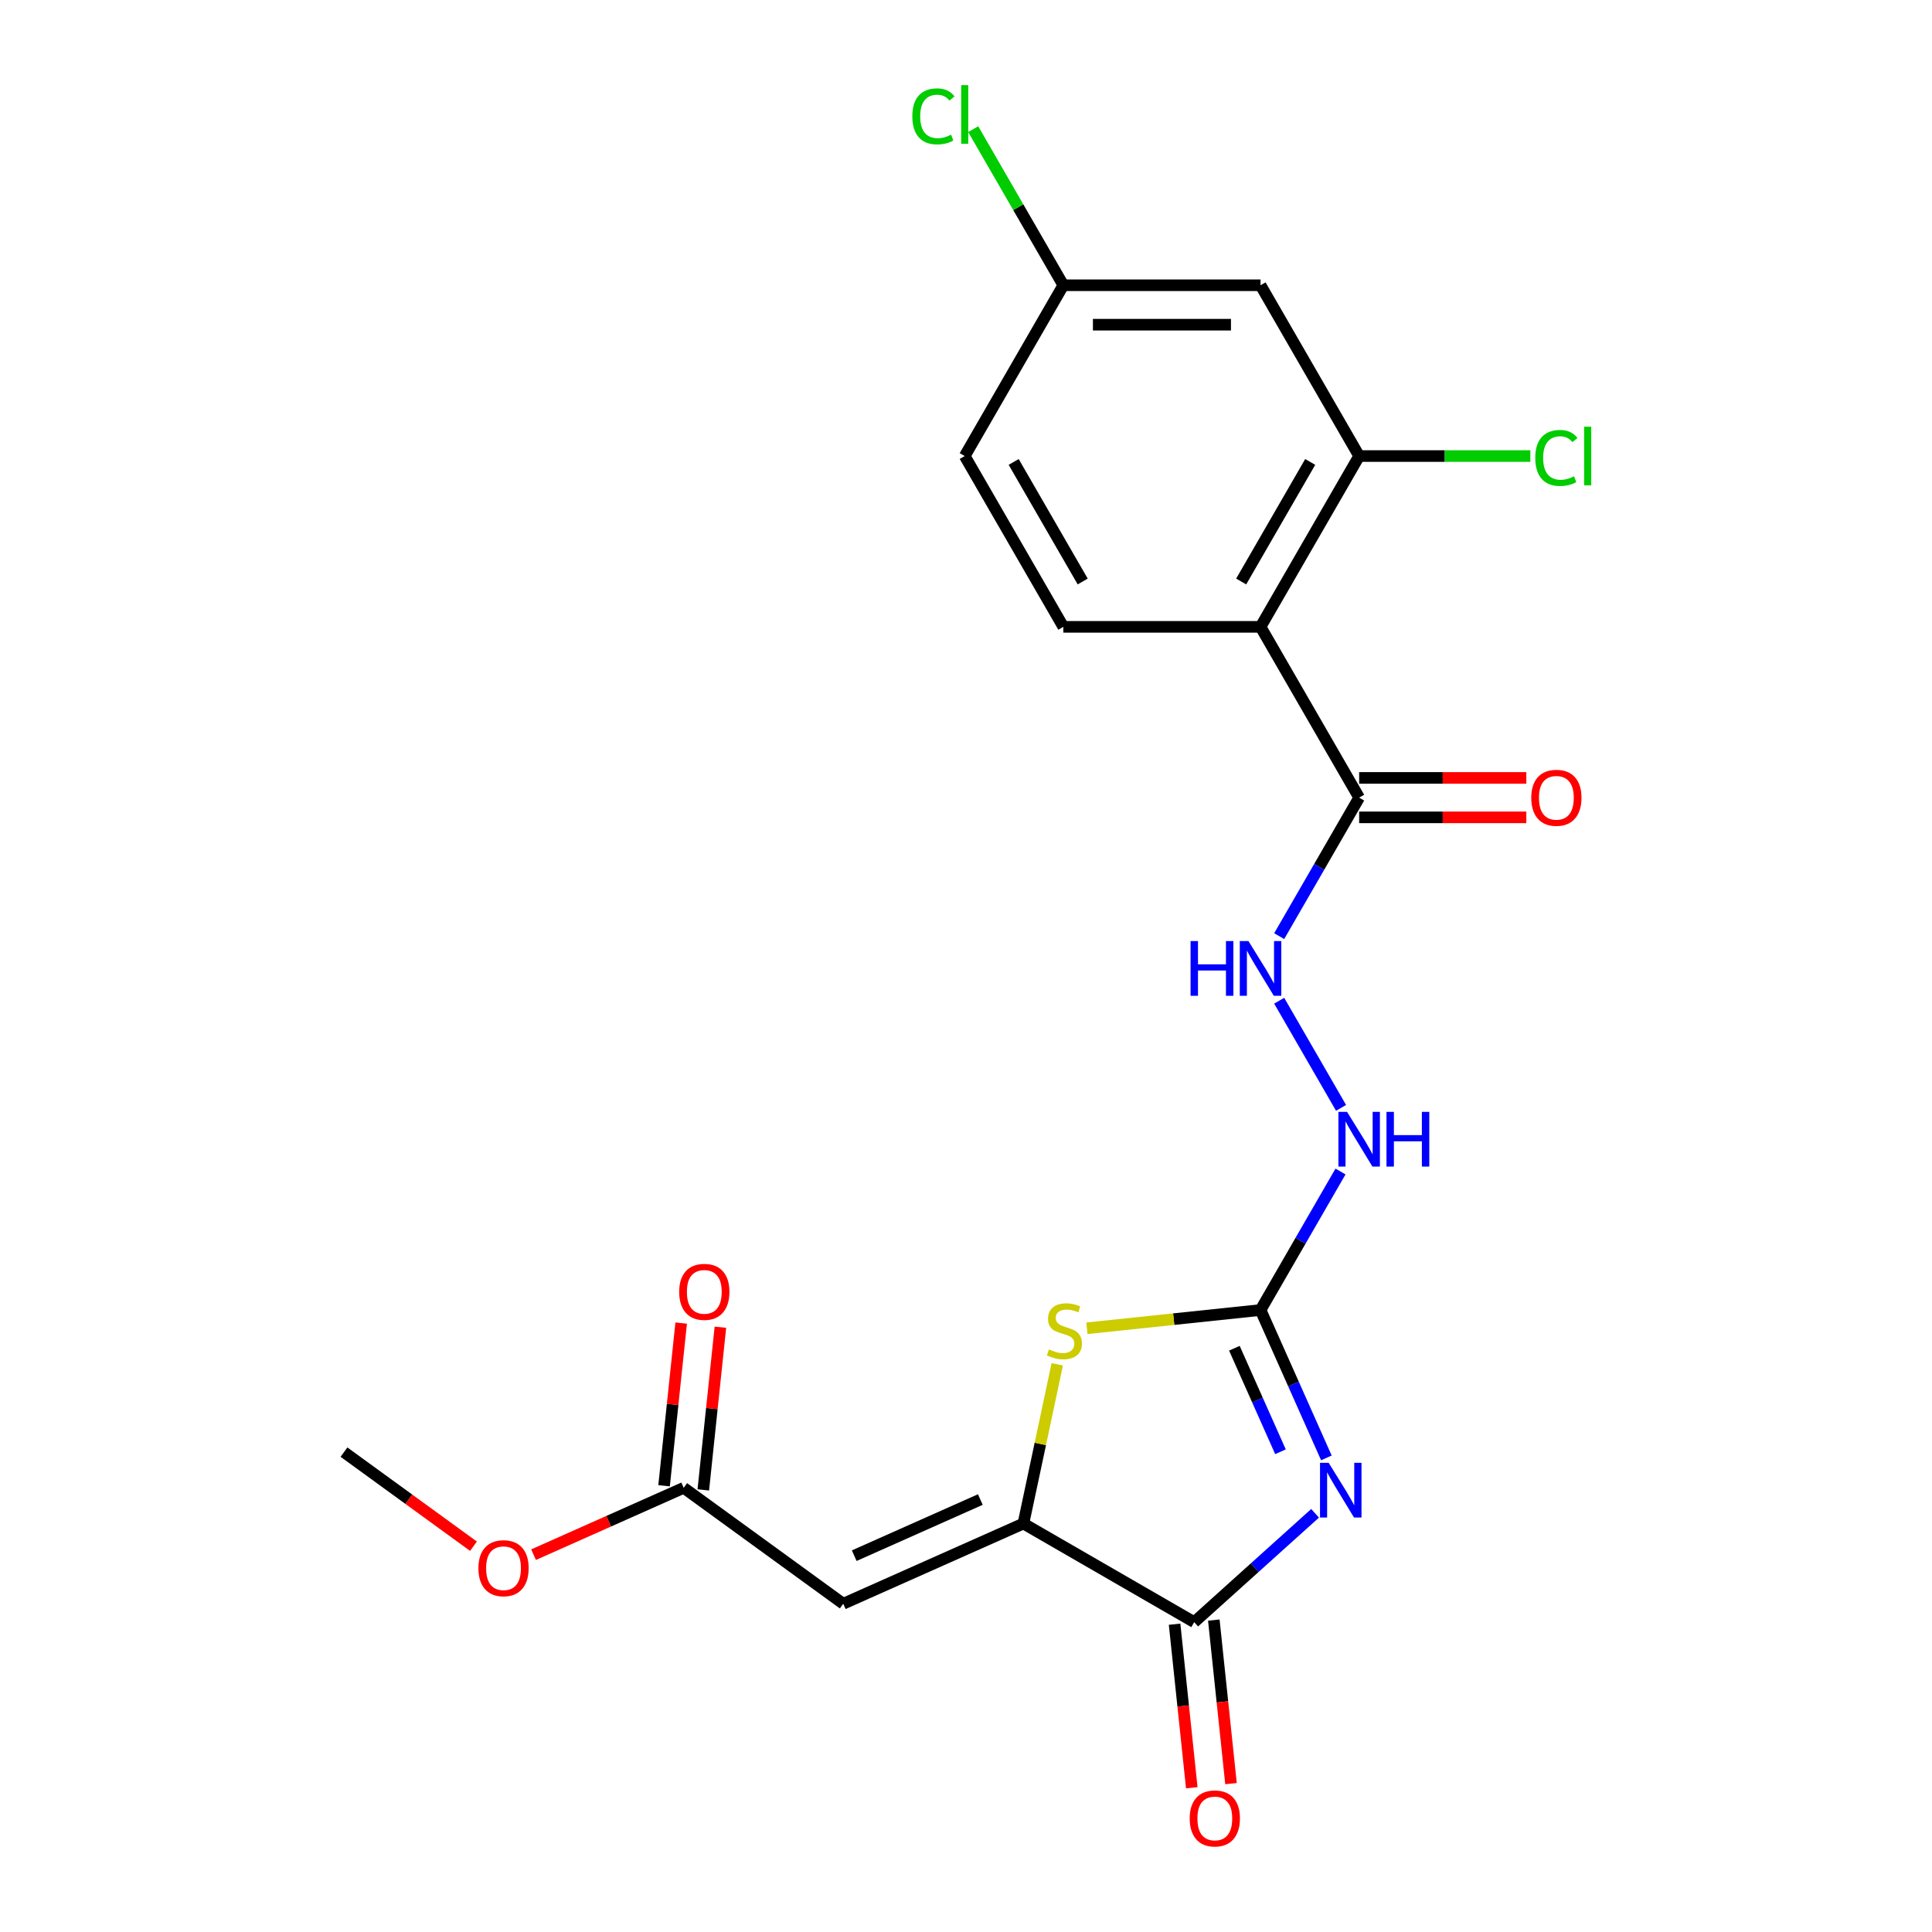 <?xml version='1.0' encoding='iso-8859-1'?>
<svg version='1.1' baseProfile='full'
              xmlns='http://www.w3.org/2000/svg'
                      xmlns:rdkit='http://www.rdkit.org/xml'
                      xmlns:xlink='http://www.w3.org/1999/xlink'
                  xml:space='preserve'
width='1000px' height='1000px' viewBox='0 0 1000 1000'>
<!-- END OF HEADER -->
<rect style='opacity:1.0;fill:#FFFFFF;stroke:none' width='1000' height='1000' x='0' y='0'> </rect>
<path class='bond-1' d='M 686.535,754.603 L 669.496,716.333' style='fill:none;fill-rule:evenodd;stroke:#0000FF;stroke-width:6px;stroke-linecap:butt;stroke-linejoin:miter;stroke-opacity:1' />
<path class='bond-1' d='M 669.496,716.333 L 652.456,678.062' style='fill:none;fill-rule:evenodd;stroke:#000000;stroke-width:6px;stroke-linecap:butt;stroke-linejoin:miter;stroke-opacity:1' />
<path class='bond-1' d='M 662.773,751.426 L 650.845,724.637' style='fill:none;fill-rule:evenodd;stroke:#0000FF;stroke-width:6px;stroke-linecap:butt;stroke-linejoin:miter;stroke-opacity:1' />
<path class='bond-1' d='M 650.845,724.637 L 638.918,697.847' style='fill:none;fill-rule:evenodd;stroke:#000000;stroke-width:6px;stroke-linecap:butt;stroke-linejoin:miter;stroke-opacity:1' />
<path class='bond-2' d='M 680.684,783.284 L 649.4,811.451' style='fill:none;fill-rule:evenodd;stroke:#0000FF;stroke-width:6px;stroke-linecap:butt;stroke-linejoin:miter;stroke-opacity:1' />
<path class='bond-2' d='M 649.4,811.451 L 618.116,839.619' style='fill:none;fill-rule:evenodd;stroke:#000000;stroke-width:6px;stroke-linecap:butt;stroke-linejoin:miter;stroke-opacity:1' />
<path class='bond-0' d='M 529.714,788.58 L 618.116,839.619' style='fill:none;fill-rule:evenodd;stroke:#000000;stroke-width:6px;stroke-linecap:butt;stroke-linejoin:miter;stroke-opacity:1' />
<path class='bond-3' d='M 529.714,788.58 L 436.46,830.099' style='fill:none;fill-rule:evenodd;stroke:#000000;stroke-width:6px;stroke-linecap:butt;stroke-linejoin:miter;stroke-opacity:1' />
<path class='bond-3' d='M 507.422,776.157 L 442.144,805.221' style='fill:none;fill-rule:evenodd;stroke:#000000;stroke-width:6px;stroke-linecap:butt;stroke-linejoin:miter;stroke-opacity:1' />
<path class='bond-22' d='M 529.714,788.58 L 538.473,747.372' style='fill:none;fill-rule:evenodd;stroke:#000000;stroke-width:6px;stroke-linecap:butt;stroke-linejoin:miter;stroke-opacity:1' />
<path class='bond-22' d='M 538.473,747.372 L 547.232,706.164' style='fill:none;fill-rule:evenodd;stroke:#CCCC00;stroke-width:6px;stroke-linecap:butt;stroke-linejoin:miter;stroke-opacity:1' />
<path class='bond-4' d='M 652.456,678.062 L 607.513,682.786' style='fill:none;fill-rule:evenodd;stroke:#000000;stroke-width:6px;stroke-linecap:butt;stroke-linejoin:miter;stroke-opacity:1' />
<path class='bond-4' d='M 607.513,682.786 L 562.569,687.509' style='fill:none;fill-rule:evenodd;stroke:#CCCC00;stroke-width:6px;stroke-linecap:butt;stroke-linejoin:miter;stroke-opacity:1' />
<path class='bond-10' d='M 652.456,678.062 L 673.152,642.216' style='fill:none;fill-rule:evenodd;stroke:#000000;stroke-width:6px;stroke-linecap:butt;stroke-linejoin:miter;stroke-opacity:1' />
<path class='bond-10' d='M 673.152,642.216 L 693.847,606.371' style='fill:none;fill-rule:evenodd;stroke:#0000FF;stroke-width:6px;stroke-linecap:butt;stroke-linejoin:miter;stroke-opacity:1' />
<path class='bond-13' d='M 607.964,840.686 L 612.413,883.01' style='fill:none;fill-rule:evenodd;stroke:#000000;stroke-width:6px;stroke-linecap:butt;stroke-linejoin:miter;stroke-opacity:1' />
<path class='bond-13' d='M 612.413,883.01 L 616.861,925.334' style='fill:none;fill-rule:evenodd;stroke:#FF0000;stroke-width:6px;stroke-linecap:butt;stroke-linejoin:miter;stroke-opacity:1' />
<path class='bond-13' d='M 628.268,838.552 L 632.717,880.876' style='fill:none;fill-rule:evenodd;stroke:#000000;stroke-width:6px;stroke-linecap:butt;stroke-linejoin:miter;stroke-opacity:1' />
<path class='bond-13' d='M 632.717,880.876 L 637.165,923.2' style='fill:none;fill-rule:evenodd;stroke:#FF0000;stroke-width:6px;stroke-linecap:butt;stroke-linejoin:miter;stroke-opacity:1' />
<path class='bond-8' d='M 436.46,830.099 L 353.877,770.099' style='fill:none;fill-rule:evenodd;stroke:#000000;stroke-width:6px;stroke-linecap:butt;stroke-linejoin:miter;stroke-opacity:1' />
<path class='bond-5' d='M 652.456,324.451 L 703.496,412.854' style='fill:none;fill-rule:evenodd;stroke:#000000;stroke-width:6px;stroke-linecap:butt;stroke-linejoin:miter;stroke-opacity:1' />
<path class='bond-7' d='M 652.456,324.451 L 703.496,236.048' style='fill:none;fill-rule:evenodd;stroke:#000000;stroke-width:6px;stroke-linecap:butt;stroke-linejoin:miter;stroke-opacity:1' />
<path class='bond-7' d='M 642.432,300.983 L 678.159,239.101' style='fill:none;fill-rule:evenodd;stroke:#000000;stroke-width:6px;stroke-linecap:butt;stroke-linejoin:miter;stroke-opacity:1' />
<path class='bond-11' d='M 652.456,324.451 L 550.378,324.451' style='fill:none;fill-rule:evenodd;stroke:#000000;stroke-width:6px;stroke-linecap:butt;stroke-linejoin:miter;stroke-opacity:1' />
<path class='bond-6' d='M 703.496,412.854 L 682.801,448.699' style='fill:none;fill-rule:evenodd;stroke:#000000;stroke-width:6px;stroke-linecap:butt;stroke-linejoin:miter;stroke-opacity:1' />
<path class='bond-6' d='M 682.801,448.699 L 662.105,484.544' style='fill:none;fill-rule:evenodd;stroke:#0000FF;stroke-width:6px;stroke-linecap:butt;stroke-linejoin:miter;stroke-opacity:1' />
<path class='bond-14' d='M 703.496,423.061 L 746.759,423.061' style='fill:none;fill-rule:evenodd;stroke:#000000;stroke-width:6px;stroke-linecap:butt;stroke-linejoin:miter;stroke-opacity:1' />
<path class='bond-14' d='M 746.759,423.061 L 790.023,423.061' style='fill:none;fill-rule:evenodd;stroke:#FF0000;stroke-width:6px;stroke-linecap:butt;stroke-linejoin:miter;stroke-opacity:1' />
<path class='bond-14' d='M 703.496,402.646 L 746.759,402.646' style='fill:none;fill-rule:evenodd;stroke:#000000;stroke-width:6px;stroke-linecap:butt;stroke-linejoin:miter;stroke-opacity:1' />
<path class='bond-14' d='M 746.759,402.646 L 790.023,402.646' style='fill:none;fill-rule:evenodd;stroke:#FF0000;stroke-width:6px;stroke-linecap:butt;stroke-linejoin:miter;stroke-opacity:1' />
<path class='bond-12' d='M 703.496,236.048 L 652.456,147.645' style='fill:none;fill-rule:evenodd;stroke:#000000;stroke-width:6px;stroke-linecap:butt;stroke-linejoin:miter;stroke-opacity:1' />
<path class='bond-17' d='M 703.496,236.048 L 747.799,236.048' style='fill:none;fill-rule:evenodd;stroke:#000000;stroke-width:6px;stroke-linecap:butt;stroke-linejoin:miter;stroke-opacity:1' />
<path class='bond-17' d='M 747.799,236.048 L 792.103,236.048' style='fill:none;fill-rule:evenodd;stroke:#00CC00;stroke-width:6px;stroke-linecap:butt;stroke-linejoin:miter;stroke-opacity:1' />
<path class='bond-15' d='M 364.029,771.166 L 368.454,729.062' style='fill:none;fill-rule:evenodd;stroke:#000000;stroke-width:6px;stroke-linecap:butt;stroke-linejoin:miter;stroke-opacity:1' />
<path class='bond-15' d='M 368.454,729.062 L 372.879,686.958' style='fill:none;fill-rule:evenodd;stroke:#FF0000;stroke-width:6px;stroke-linecap:butt;stroke-linejoin:miter;stroke-opacity:1' />
<path class='bond-15' d='M 343.725,769.032 L 348.15,726.928' style='fill:none;fill-rule:evenodd;stroke:#000000;stroke-width:6px;stroke-linecap:butt;stroke-linejoin:miter;stroke-opacity:1' />
<path class='bond-15' d='M 348.15,726.928 L 352.575,684.824' style='fill:none;fill-rule:evenodd;stroke:#FF0000;stroke-width:6px;stroke-linecap:butt;stroke-linejoin:miter;stroke-opacity:1' />
<path class='bond-19' d='M 353.877,770.099 L 315.026,787.396' style='fill:none;fill-rule:evenodd;stroke:#000000;stroke-width:6px;stroke-linecap:butt;stroke-linejoin:miter;stroke-opacity:1' />
<path class='bond-19' d='M 315.026,787.396 L 276.175,804.694' style='fill:none;fill-rule:evenodd;stroke:#FF0000;stroke-width:6px;stroke-linecap:butt;stroke-linejoin:miter;stroke-opacity:1' />
<path class='bond-9' d='M 662.105,517.968 L 694.126,573.43' style='fill:none;fill-rule:evenodd;stroke:#0000FF;stroke-width:6px;stroke-linecap:butt;stroke-linejoin:miter;stroke-opacity:1' />
<path class='bond-18' d='M 550.378,324.451 L 499.338,236.048' style='fill:none;fill-rule:evenodd;stroke:#000000;stroke-width:6px;stroke-linecap:butt;stroke-linejoin:miter;stroke-opacity:1' />
<path class='bond-18' d='M 560.402,300.983 L 524.675,239.101' style='fill:none;fill-rule:evenodd;stroke:#000000;stroke-width:6px;stroke-linecap:butt;stroke-linejoin:miter;stroke-opacity:1' />
<path class='bond-23' d='M 652.456,147.645 L 550.378,147.645' style='fill:none;fill-rule:evenodd;stroke:#000000;stroke-width:6px;stroke-linecap:butt;stroke-linejoin:miter;stroke-opacity:1' />
<path class='bond-23' d='M 637.145,168.061 L 565.69,168.061' style='fill:none;fill-rule:evenodd;stroke:#000000;stroke-width:6px;stroke-linecap:butt;stroke-linejoin:miter;stroke-opacity:1' />
<path class='bond-16' d='M 550.378,147.645 L 499.338,236.048' style='fill:none;fill-rule:evenodd;stroke:#000000;stroke-width:6px;stroke-linecap:butt;stroke-linejoin:miter;stroke-opacity:1' />
<path class='bond-20' d='M 550.378,147.645 L 527.054,107.247' style='fill:none;fill-rule:evenodd;stroke:#000000;stroke-width:6px;stroke-linecap:butt;stroke-linejoin:miter;stroke-opacity:1' />
<path class='bond-20' d='M 527.054,107.247 L 503.73,66.85' style='fill:none;fill-rule:evenodd;stroke:#00CC00;stroke-width:6px;stroke-linecap:butt;stroke-linejoin:miter;stroke-opacity:1' />
<path class='bond-21' d='M 245.071,800.319 L 211.555,775.968' style='fill:none;fill-rule:evenodd;stroke:#FF0000;stroke-width:6px;stroke-linecap:butt;stroke-linejoin:miter;stroke-opacity:1' />
<path class='bond-21' d='M 211.555,775.968 L 178.04,751.618' style='fill:none;fill-rule:evenodd;stroke:#000000;stroke-width:6px;stroke-linecap:butt;stroke-linejoin:miter;stroke-opacity:1' />
<path  class='atom-0' d='M 687.716 757.155
L 696.996 772.155
Q 697.916 773.635, 699.396 776.315
Q 700.876 778.995, 700.956 779.155
L 700.956 757.155
L 704.716 757.155
L 704.716 785.475
L 700.836 785.475
L 690.876 769.075
Q 689.716 767.155, 688.476 764.955
Q 687.276 762.755, 686.916 762.075
L 686.916 785.475
L 683.236 785.475
L 683.236 757.155
L 687.716 757.155
' fill='#0000FF'/>
<path  class='atom-5' d='M 542.937 698.452
Q 543.257 698.572, 544.577 699.132
Q 545.897 699.692, 547.337 700.052
Q 548.817 700.372, 550.257 700.372
Q 552.937 700.372, 554.497 699.092
Q 556.057 697.772, 556.057 695.492
Q 556.057 693.932, 555.257 692.972
Q 554.497 692.012, 553.297 691.492
Q 552.097 690.972, 550.097 690.372
Q 547.577 689.612, 546.057 688.892
Q 544.577 688.172, 543.497 686.652
Q 542.457 685.132, 542.457 682.572
Q 542.457 679.012, 544.857 676.812
Q 547.297 674.612, 552.097 674.612
Q 555.377 674.612, 559.097 676.172
L 558.177 679.252
Q 554.777 677.852, 552.217 677.852
Q 549.457 677.852, 547.937 679.012
Q 546.417 680.132, 546.457 682.092
Q 546.457 683.612, 547.217 684.532
Q 548.017 685.452, 549.137 685.972
Q 550.297 686.492, 552.217 687.092
Q 554.777 687.892, 556.297 688.692
Q 557.817 689.492, 558.897 691.132
Q 560.017 692.732, 560.017 695.492
Q 560.017 699.412, 557.377 701.532
Q 554.777 703.612, 550.417 703.612
Q 547.897 703.612, 545.977 703.052
Q 544.097 702.532, 541.857 701.612
L 542.937 698.452
' fill='#CCCC00'/>
<path  class='atom-10' d='M 616.236 487.096
L 620.076 487.096
L 620.076 499.136
L 634.556 499.136
L 634.556 487.096
L 638.396 487.096
L 638.396 515.416
L 634.556 515.416
L 634.556 502.336
L 620.076 502.336
L 620.076 515.416
L 616.236 515.416
L 616.236 487.096
' fill='#0000FF'/>
<path  class='atom-10' d='M 646.196 487.096
L 655.476 502.096
Q 656.396 503.576, 657.876 506.256
Q 659.356 508.936, 659.436 509.096
L 659.436 487.096
L 663.196 487.096
L 663.196 515.416
L 659.316 515.416
L 649.356 499.016
Q 648.196 497.096, 646.956 494.896
Q 645.756 492.696, 645.396 492.016
L 645.396 515.416
L 641.716 515.416
L 641.716 487.096
L 646.196 487.096
' fill='#0000FF'/>
<path  class='atom-11' d='M 697.236 575.499
L 706.516 590.499
Q 707.436 591.979, 708.916 594.659
Q 710.396 597.339, 710.476 597.499
L 710.476 575.499
L 714.236 575.499
L 714.236 603.819
L 710.356 603.819
L 700.396 587.419
Q 699.236 585.499, 697.996 583.299
Q 696.796 581.099, 696.436 580.419
L 696.436 603.819
L 692.756 603.819
L 692.756 575.499
L 697.236 575.499
' fill='#0000FF'/>
<path  class='atom-11' d='M 717.636 575.499
L 721.476 575.499
L 721.476 587.539
L 735.956 587.539
L 735.956 575.499
L 739.796 575.499
L 739.796 603.819
L 735.956 603.819
L 735.956 590.739
L 721.476 590.739
L 721.476 603.819
L 717.636 603.819
L 717.636 575.499
' fill='#0000FF'/>
<path  class='atom-14' d='M 615.787 941.219
Q 615.787 934.419, 619.147 930.619
Q 622.507 926.819, 628.787 926.819
Q 635.067 926.819, 638.427 930.619
Q 641.787 934.419, 641.787 941.219
Q 641.787 948.099, 638.387 952.019
Q 634.987 955.899, 628.787 955.899
Q 622.547 955.899, 619.147 952.019
Q 615.787 948.139, 615.787 941.219
M 628.787 952.699
Q 633.107 952.699, 635.427 949.819
Q 637.787 946.899, 637.787 941.219
Q 637.787 935.659, 635.427 932.859
Q 633.107 930.019, 628.787 930.019
Q 624.467 930.019, 622.107 932.819
Q 619.787 935.619, 619.787 941.219
Q 619.787 946.939, 622.107 949.819
Q 624.467 952.699, 628.787 952.699
' fill='#FF0000'/>
<path  class='atom-15' d='M 792.575 412.934
Q 792.575 406.134, 795.935 402.334
Q 799.295 398.534, 805.575 398.534
Q 811.855 398.534, 815.215 402.334
Q 818.575 406.134, 818.575 412.934
Q 818.575 419.814, 815.175 423.734
Q 811.775 427.614, 805.575 427.614
Q 799.335 427.614, 795.935 423.734
Q 792.575 419.854, 792.575 412.934
M 805.575 424.414
Q 809.895 424.414, 812.215 421.534
Q 814.575 418.614, 814.575 412.934
Q 814.575 407.374, 812.215 404.574
Q 809.895 401.734, 805.575 401.734
Q 801.255 401.734, 798.895 404.534
Q 796.575 407.334, 796.575 412.934
Q 796.575 418.654, 798.895 421.534
Q 801.255 424.414, 805.575 424.414
' fill='#FF0000'/>
<path  class='atom-16' d='M 351.547 668.659
Q 351.547 661.859, 354.907 658.059
Q 358.267 654.259, 364.547 654.259
Q 370.827 654.259, 374.187 658.059
Q 377.547 661.859, 377.547 668.659
Q 377.547 675.539, 374.147 679.459
Q 370.747 683.339, 364.547 683.339
Q 358.307 683.339, 354.907 679.459
Q 351.547 675.579, 351.547 668.659
M 364.547 680.139
Q 368.867 680.139, 371.187 677.259
Q 373.547 674.339, 373.547 668.659
Q 373.547 663.099, 371.187 660.299
Q 368.867 657.459, 364.547 657.459
Q 360.227 657.459, 357.867 660.259
Q 355.547 663.059, 355.547 668.659
Q 355.547 674.379, 357.867 677.259
Q 360.227 680.139, 364.547 680.139
' fill='#FF0000'/>
<path  class='atom-18' d='M 794.655 237.028
Q 794.655 229.988, 797.935 226.308
Q 801.255 222.588, 807.535 222.588
Q 813.375 222.588, 816.495 226.708
L 813.855 228.868
Q 811.575 225.868, 807.535 225.868
Q 803.255 225.868, 800.975 228.748
Q 798.735 231.588, 798.735 237.028
Q 798.735 242.628, 801.055 245.508
Q 803.415 248.388, 807.975 248.388
Q 811.095 248.388, 814.735 246.508
L 815.855 249.508
Q 814.375 250.468, 812.135 251.028
Q 809.895 251.588, 807.415 251.588
Q 801.255 251.588, 797.935 247.828
Q 794.655 244.068, 794.655 237.028
' fill='#00CC00'/>
<path  class='atom-18' d='M 819.935 220.868
L 823.615 220.868
L 823.615 251.228
L 819.935 251.228
L 819.935 220.868
' fill='#00CC00'/>
<path  class='atom-20' d='M 247.623 811.698
Q 247.623 804.898, 250.983 801.098
Q 254.343 797.298, 260.623 797.298
Q 266.903 797.298, 270.263 801.098
Q 273.623 804.898, 273.623 811.698
Q 273.623 818.578, 270.223 822.498
Q 266.823 826.378, 260.623 826.378
Q 254.383 826.378, 250.983 822.498
Q 247.623 818.618, 247.623 811.698
M 260.623 823.178
Q 264.943 823.178, 267.263 820.298
Q 269.623 817.378, 269.623 811.698
Q 269.623 806.138, 267.263 803.338
Q 264.943 800.498, 260.623 800.498
Q 256.303 800.498, 253.943 803.298
Q 251.623 806.098, 251.623 811.698
Q 251.623 817.418, 253.943 820.298
Q 256.303 823.178, 260.623 823.178
' fill='#FF0000'/>
<path  class='atom-21' d='M 472.218 60.222
Q 472.218 53.182, 475.498 49.502
Q 478.818 45.782, 485.098 45.782
Q 490.938 45.782, 494.058 49.903
L 491.418 52.062
Q 489.138 49.062, 485.098 49.062
Q 480.818 49.062, 478.538 51.943
Q 476.298 54.782, 476.298 60.222
Q 476.298 65.823, 478.618 68.703
Q 480.978 71.582, 485.538 71.582
Q 488.658 71.582, 492.298 69.703
L 493.418 72.703
Q 491.938 73.662, 489.698 74.222
Q 487.458 74.782, 484.978 74.782
Q 478.818 74.782, 475.498 71.022
Q 472.218 67.263, 472.218 60.222
' fill='#00CC00'/>
<path  class='atom-21' d='M 497.498 44.062
L 501.178 44.062
L 501.178 74.422
L 497.498 74.422
L 497.498 44.062
' fill='#00CC00'/>
</svg>
